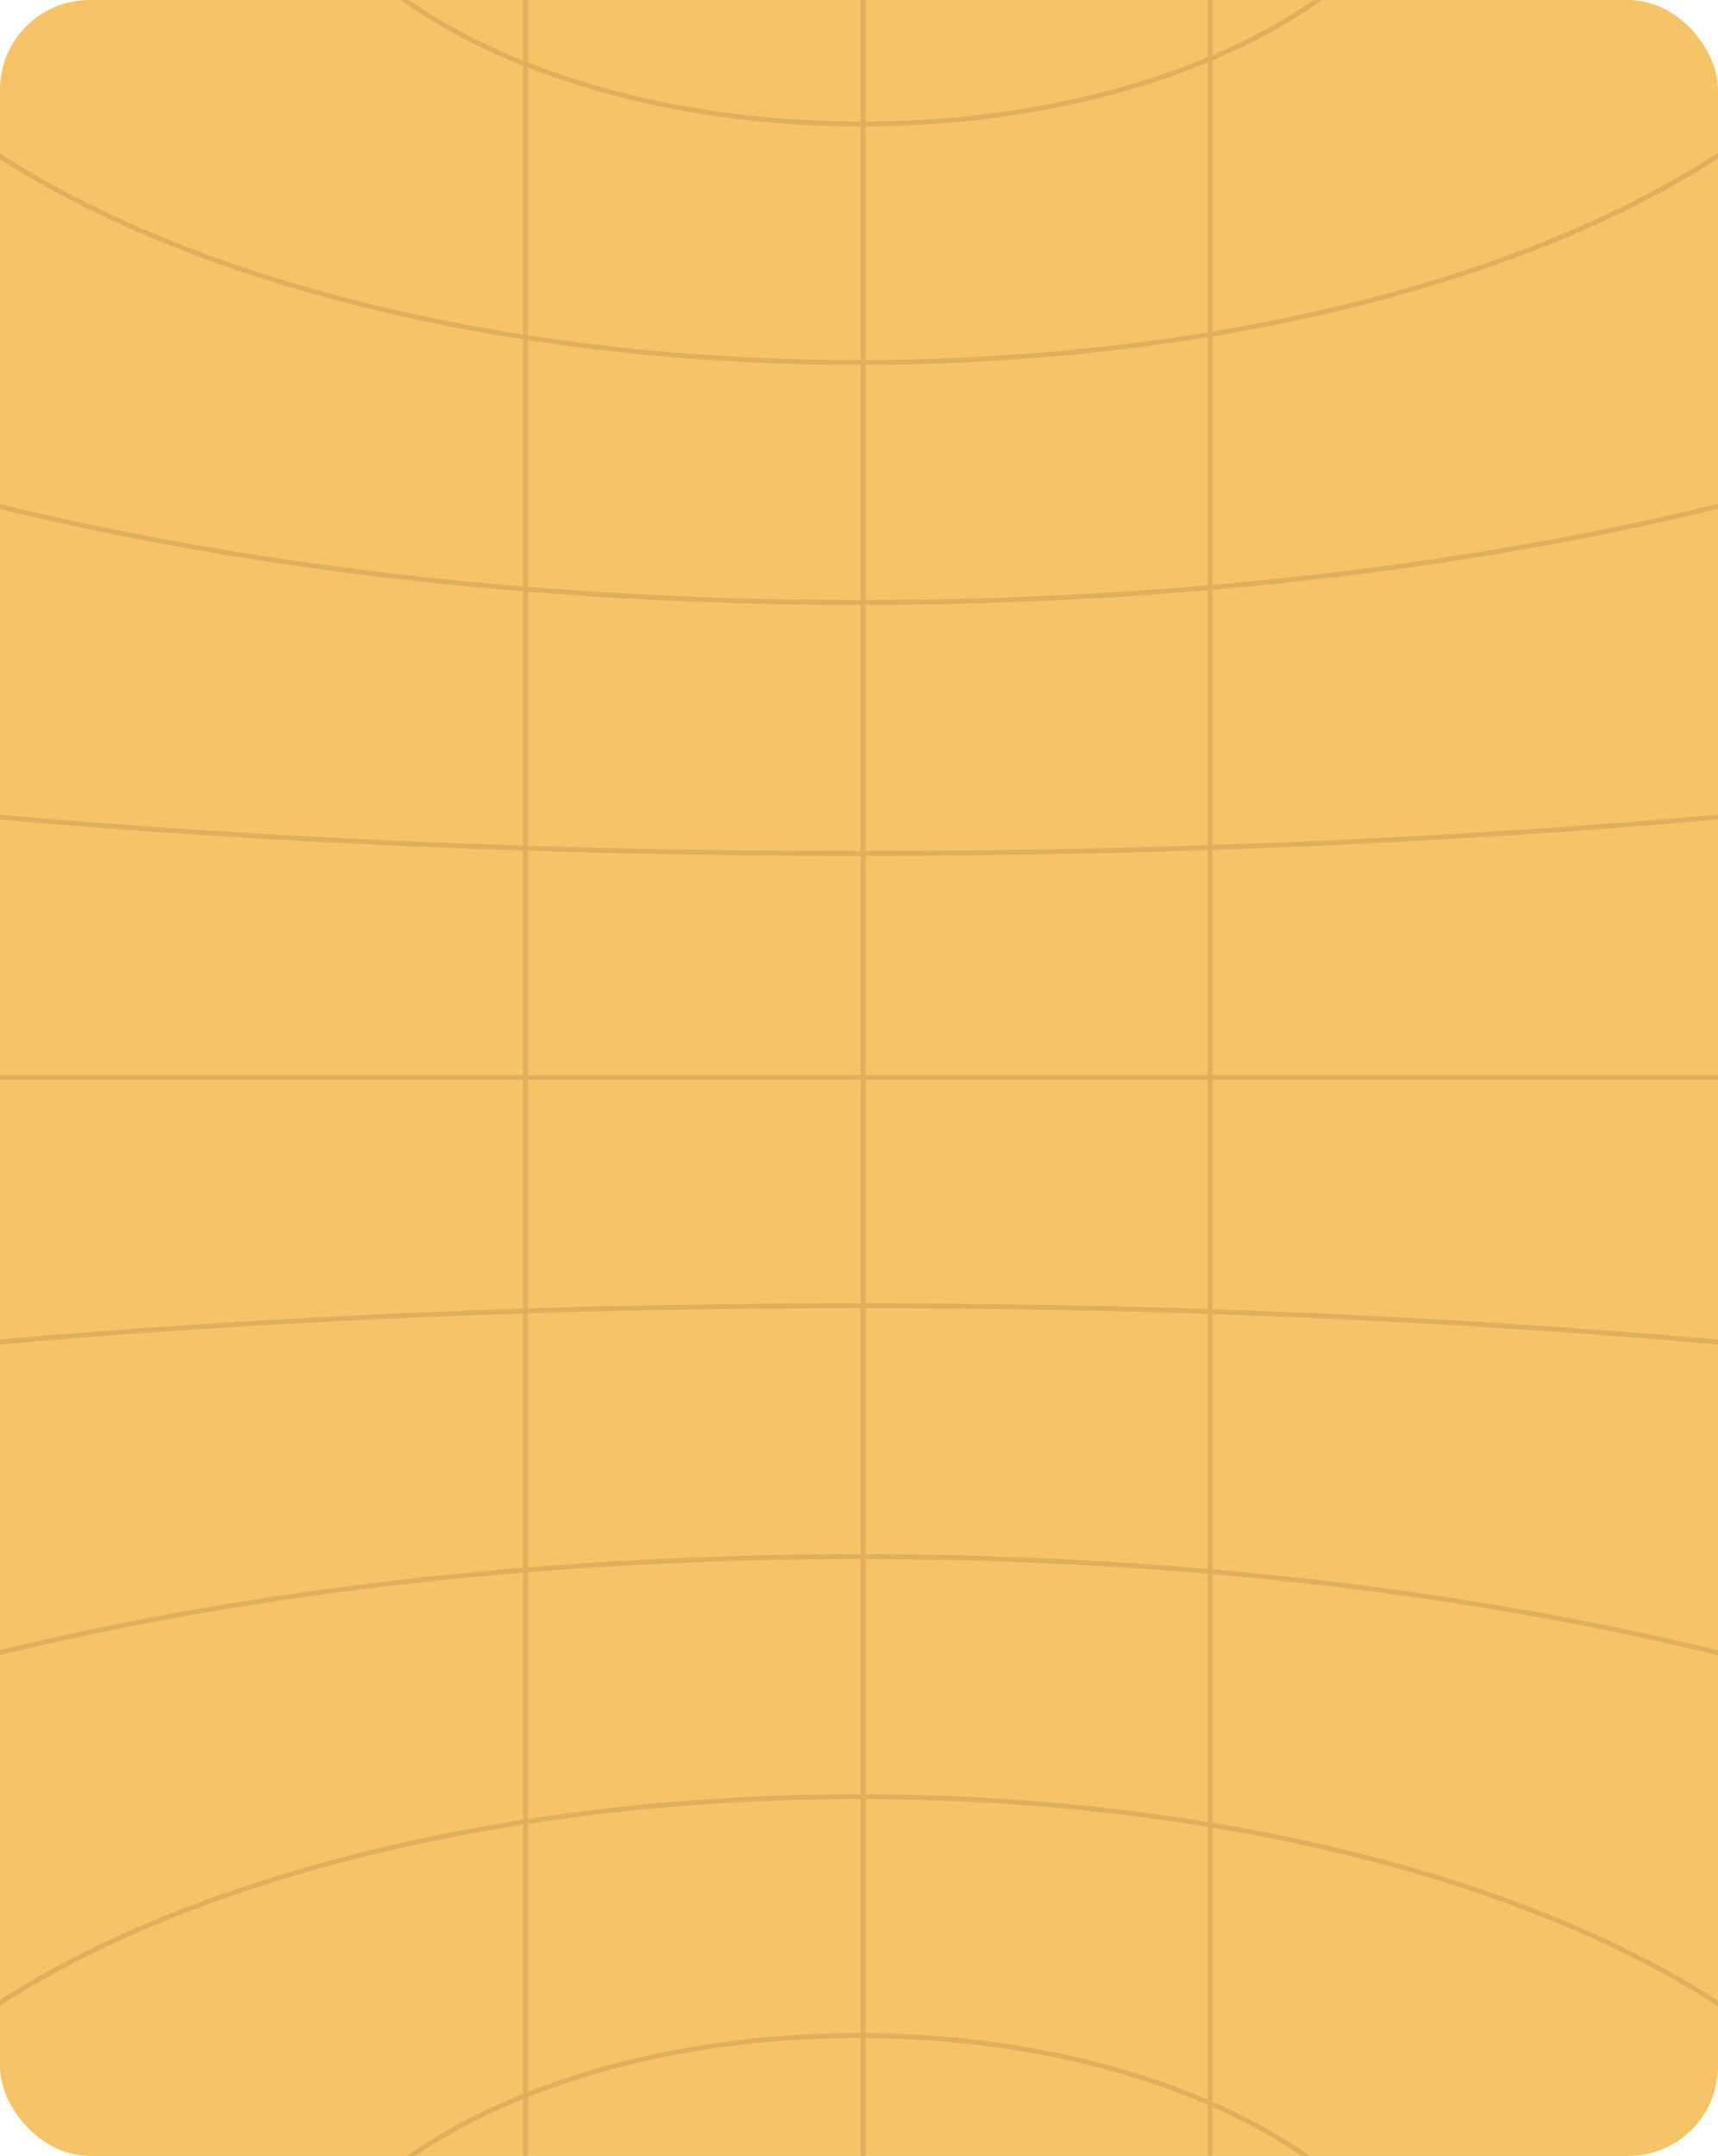 <?xml version="1.0" encoding="UTF-8"?> <svg xmlns="http://www.w3.org/2000/svg" width="460" height="577" viewBox="0 0 460 577" fill="none"><g clip-path="url(#clip0_2481_3205)"><rect width="460" height="577" rx="24" fill="#F6C366"></rect><g opacity="0.1"><path d="M513.933 614.533C513.933 651.228 482.384 684.646 430.914 708.929C379.495 733.189 308.415 748.211 229.866 748.211C151.318 748.211 80.237 733.189 28.818 708.929C-22.651 684.646 -54.201 651.228 -54.201 614.533C-54.201 577.839 -22.651 544.42 28.818 520.137C80.237 495.878 151.318 480.856 229.866 480.856C308.415 480.856 379.495 495.878 430.914 520.137C482.384 544.42 513.933 577.839 513.933 614.533Z" stroke="black" stroke-width="1.301"></path><path d="M659.947 582.411C659.947 605.148 648.025 626.881 626.31 646.721C604.594 666.561 573.135 684.459 534.206 699.502C456.352 729.588 348.753 748.211 229.871 748.211C110.988 748.211 3.39 729.588 -74.464 699.502C-113.393 684.459 -144.853 666.561 -166.568 646.721C-188.284 626.881 -200.205 605.148 -200.205 582.411C-200.205 559.674 -188.284 537.942 -166.568 518.102C-144.853 498.261 -113.393 480.364 -74.464 465.32C3.39 435.234 110.988 416.612 229.871 416.612C348.753 416.612 456.352 435.234 534.206 465.32C573.135 480.364 604.594 498.261 626.31 518.102C648.025 537.942 659.947 559.674 659.947 582.411Z" stroke="black" stroke-width="1.301"></path><path d="M911.074 515.251C911.074 537.853 892.291 559.58 857.815 579.478C823.387 599.347 773.527 617.263 711.857 632.317C588.528 662.423 418.117 681.051 229.862 681.051C41.607 681.051 -128.804 662.423 -252.133 632.317C-313.802 617.263 -363.663 599.347 -398.091 579.478C-432.566 559.58 -451.349 537.853 -451.349 515.251C-451.349 492.649 -432.566 470.922 -398.091 451.025C-363.663 431.155 -313.802 413.239 -252.133 398.185C-128.804 368.079 41.607 349.451 229.862 349.451C418.117 349.451 588.528 368.079 711.857 398.185C773.527 413.239 823.387 431.155 857.815 451.025C892.291 470.922 911.074 492.649 911.074 515.251Z" stroke="black" stroke-width="1.301"></path><path d="M73.711 -55.625C73.711 -79.996 91.111 -102.189 119.527 -118.327C147.923 -134.453 187.196 -144.448 230.61 -144.448C274.025 -144.448 313.298 -134.453 341.694 -118.327C370.109 -102.189 387.51 -79.996 387.51 -55.625C387.51 -31.254 370.109 -9.061 341.694 7.076C313.298 23.202 274.025 33.197 230.61 33.197C187.196 33.197 147.923 23.202 119.527 7.076C91.111 -9.061 73.711 -31.254 73.711 -55.625Z" stroke="black" stroke-width="1.301"></path><path d="M75.327 632.246C75.327 608.248 92.461 586.393 120.445 570.501C148.411 554.619 187.088 544.776 229.845 544.776C272.602 544.776 311.279 554.619 339.245 570.501C367.229 586.393 384.363 608.248 384.363 632.246C384.363 656.243 367.229 678.098 339.245 693.991C311.279 709.872 272.602 719.716 229.845 719.716C187.088 719.716 148.411 709.872 120.445 693.99C92.461 678.098 75.327 656.243 75.327 632.246Z" stroke="black" stroke-width="1.301"></path><path d="M-54.209 -36.667C-54.209 -73.362 -22.66 -106.78 28.81 -131.063C80.229 -155.322 151.31 -170.345 229.858 -170.345C308.407 -170.345 379.487 -155.322 430.906 -131.063C482.376 -106.78 513.925 -73.362 513.925 -36.667C513.925 0.027 482.376 33.446 430.906 57.729C379.487 81.988 308.407 97.01 229.858 97.01C151.31 97.01 80.229 81.988 28.81 57.729C-22.66 33.446 -54.209 0.027 -54.209 -36.667Z" stroke="black" stroke-width="1.301"></path><path d="M-200.211 -4.55C-200.211 -27.287 -188.29 -49.02 -166.575 -68.86C-144.859 -88.7 -113.4 -106.597 -74.471 -121.641C3.383 -151.727 110.982 -170.35 229.865 -170.35C348.747 -170.35 456.346 -151.727 534.2 -121.641C573.129 -106.597 604.588 -88.7 626.304 -68.859C648.019 -49.019 659.94 -27.287 659.94 -4.55C659.94 18.187 648.019 39.92 626.304 59.76C604.588 79.6 573.129 97.498 534.2 112.541C456.346 142.627 348.747 161.25 229.865 161.25C110.982 161.25 3.383 142.627 -74.471 112.541C-113.4 97.498 -144.859 79.6 -166.575 59.76C-188.29 39.919 -200.211 18.187 -200.211 -4.55Z" stroke="black" stroke-width="1.301"></path><path d="M-451.349 62.614C-451.349 40.012 -432.566 18.285 -398.09 -1.612C-363.663 -21.482 -313.802 -39.398 -252.133 -54.452C-128.804 -84.558 41.608 -103.186 229.863 -103.186C418.117 -103.186 588.529 -84.558 711.858 -54.452C773.527 -39.398 823.388 -21.482 857.815 -1.612C892.291 18.285 911.074 40.012 911.074 62.614C911.074 85.216 892.291 106.943 857.815 126.841C823.388 146.71 773.527 164.626 711.858 179.68C588.529 209.786 418.117 228.414 229.862 228.414C41.608 228.414 -128.804 209.786 -252.133 179.68C-313.802 164.626 -363.663 146.71 -398.09 126.84C-432.566 106.943 -451.349 85.216 -451.349 62.614Z" stroke="black" stroke-width="1.301"></path><path d="M-328.859 288.377L806.923 288.377" stroke="black" stroke-width="1.301"></path><path d="M231.101 -130.832L231.101 680.067" stroke="black" stroke-width="1.301"></path><path d="M140.72 -130.832L140.72 680.067" stroke="black" stroke-width="1.301"></path><path d="M323.99 -130.832L323.989 680.067" stroke="black" stroke-width="1.301"></path></g></g><defs><clipPath id="clip0_2481_3205"><rect width="460" height="577" rx="24" fill="white"></rect></clipPath></defs></svg> 